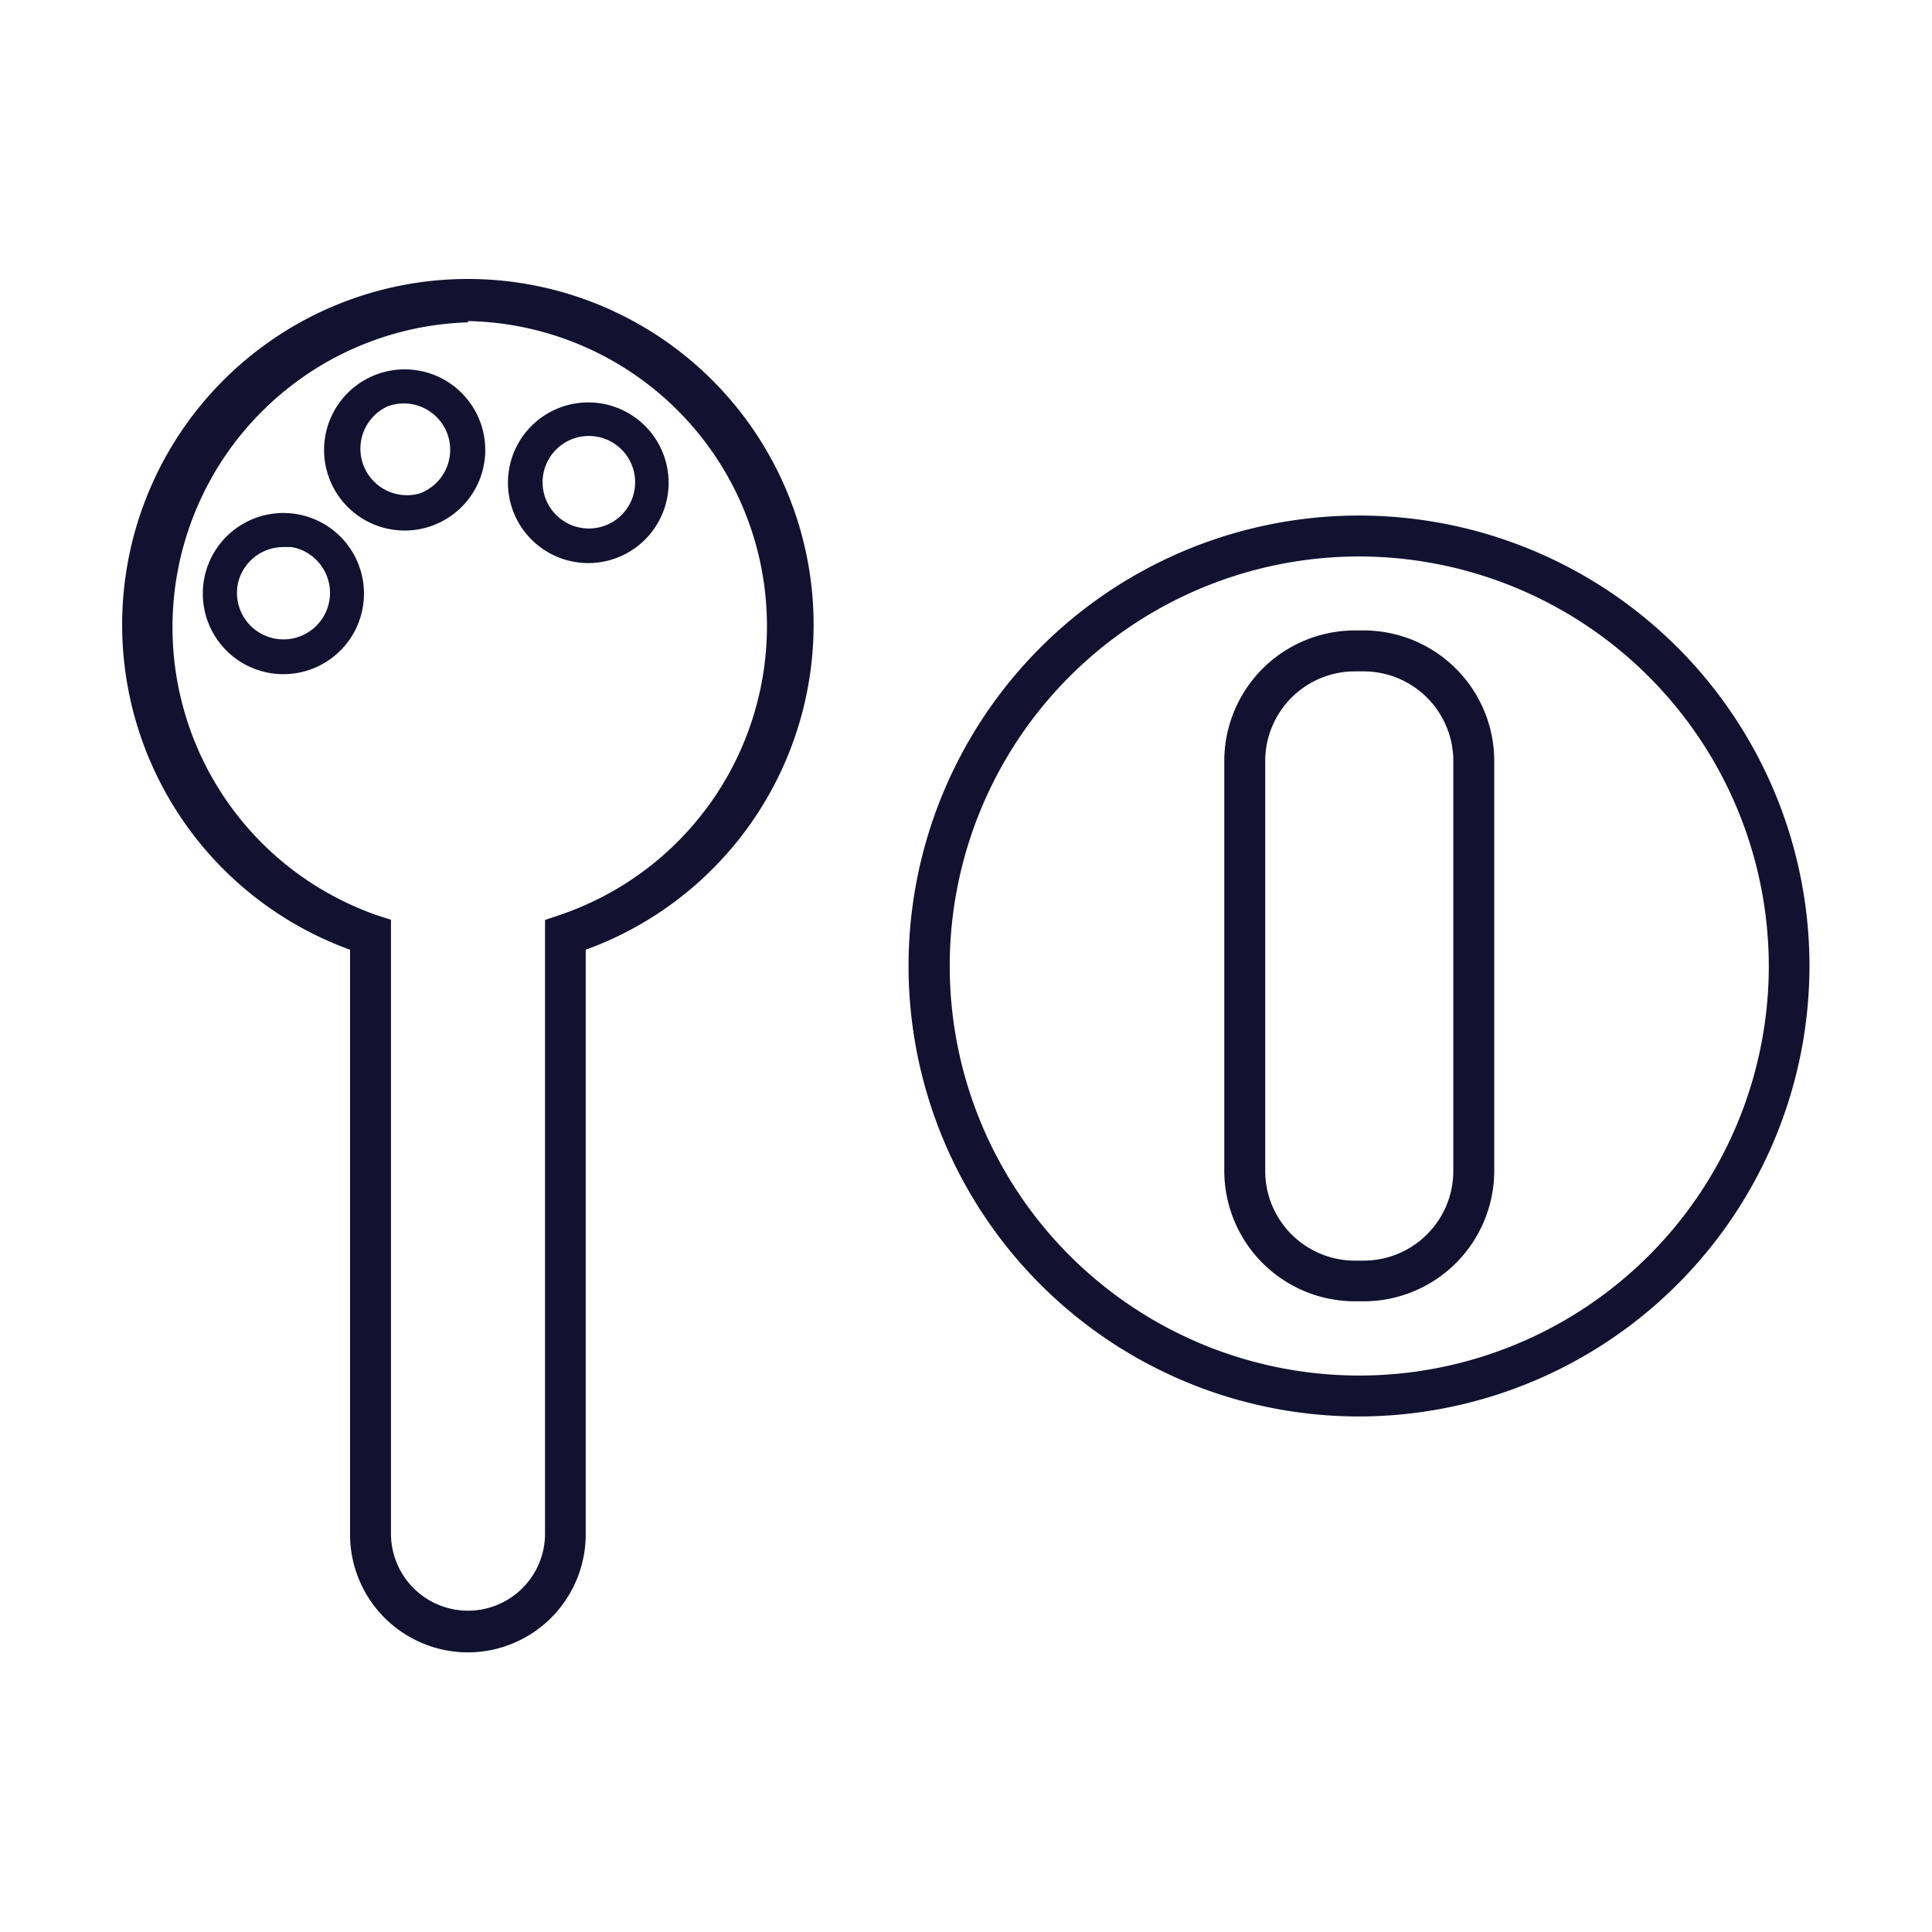 <svg xmlns="http://www.w3.org/2000/svg" viewBox="0 0 76 76"><defs><style>.cls-1{fill:none;}.cls-2{fill:#131130;}</style></defs><title>w_cat_icon_img_07</title><g id="レイヤー_2" data-name="レイヤー 2"><g id="base"><rect class="cls-1" width="76" height="76"/></g><g id="products"><path class="cls-2" d="M53.47,55.72A17.72,17.72,0,1,1,71.18,38,17.74,17.74,0,0,1,53.47,55.72Zm0-33.83A16.11,16.11,0,1,0,69.58,38,16.13,16.13,0,0,0,53.47,21.89Z"/><path class="cls-2" d="M53.64,51.19h-.34a5.14,5.14,0,0,1-5.14-5.14V29.94a5.14,5.14,0,0,1,5.14-5.14h.34a5.14,5.14,0,0,1,5.14,5.14V46.06A5.14,5.14,0,0,1,53.64,51.19Zm-.34-24.78a3.53,3.53,0,0,0-3.53,3.53V46.06a3.53,3.53,0,0,0,3.53,3.53h.34a3.53,3.53,0,0,0,3.53-3.53V29.94a3.53,3.53,0,0,0-3.53-3.53Z"/><path class="cls-2" d="M23.15,22.15A3.16,3.16,0,1,1,25.58,21h0A3.16,3.16,0,0,1,23.15,22.15Zm0-5a1.82,1.82,0,1,0,1.4,3h0a1.82,1.82,0,0,0-1.4-3Z"/><path class="cls-2" d="M15.89,20.87A3.17,3.17,0,1,1,17,20.68,3.18,3.18,0,0,1,15.89,20.87Zm0-5a1.85,1.85,0,0,0-.63.11,1.83,1.83,0,0,0,1.25,3.43,1.83,1.83,0,0,0,1.09-2.34h0a1.83,1.83,0,0,0-1.71-1.2Z"/><path class="cls-2" d="M11.15,26.52a3.17,3.17,0,1,1,3.12-2.62A3.17,3.17,0,0,1,11.15,26.52Zm0-5A1.83,1.83,0,0,0,9.35,23a1.83,1.83,0,1,0,2.12-1.48h0Z"/><path class="cls-2" d="M18.41,65a4.64,4.64,0,0,1-4.64-4.64v-23a13.6,13.6,0,1,1,9.27,0v23A4.64,4.64,0,0,1,18.41,65Zm0-52.32A12,12,0,0,0,14.82,36l.56.18V60.33a3,3,0,1,0,6.06,0V36.19L22,36a12,12,0,0,0-3.59-23.37Z"/></g></g></svg>